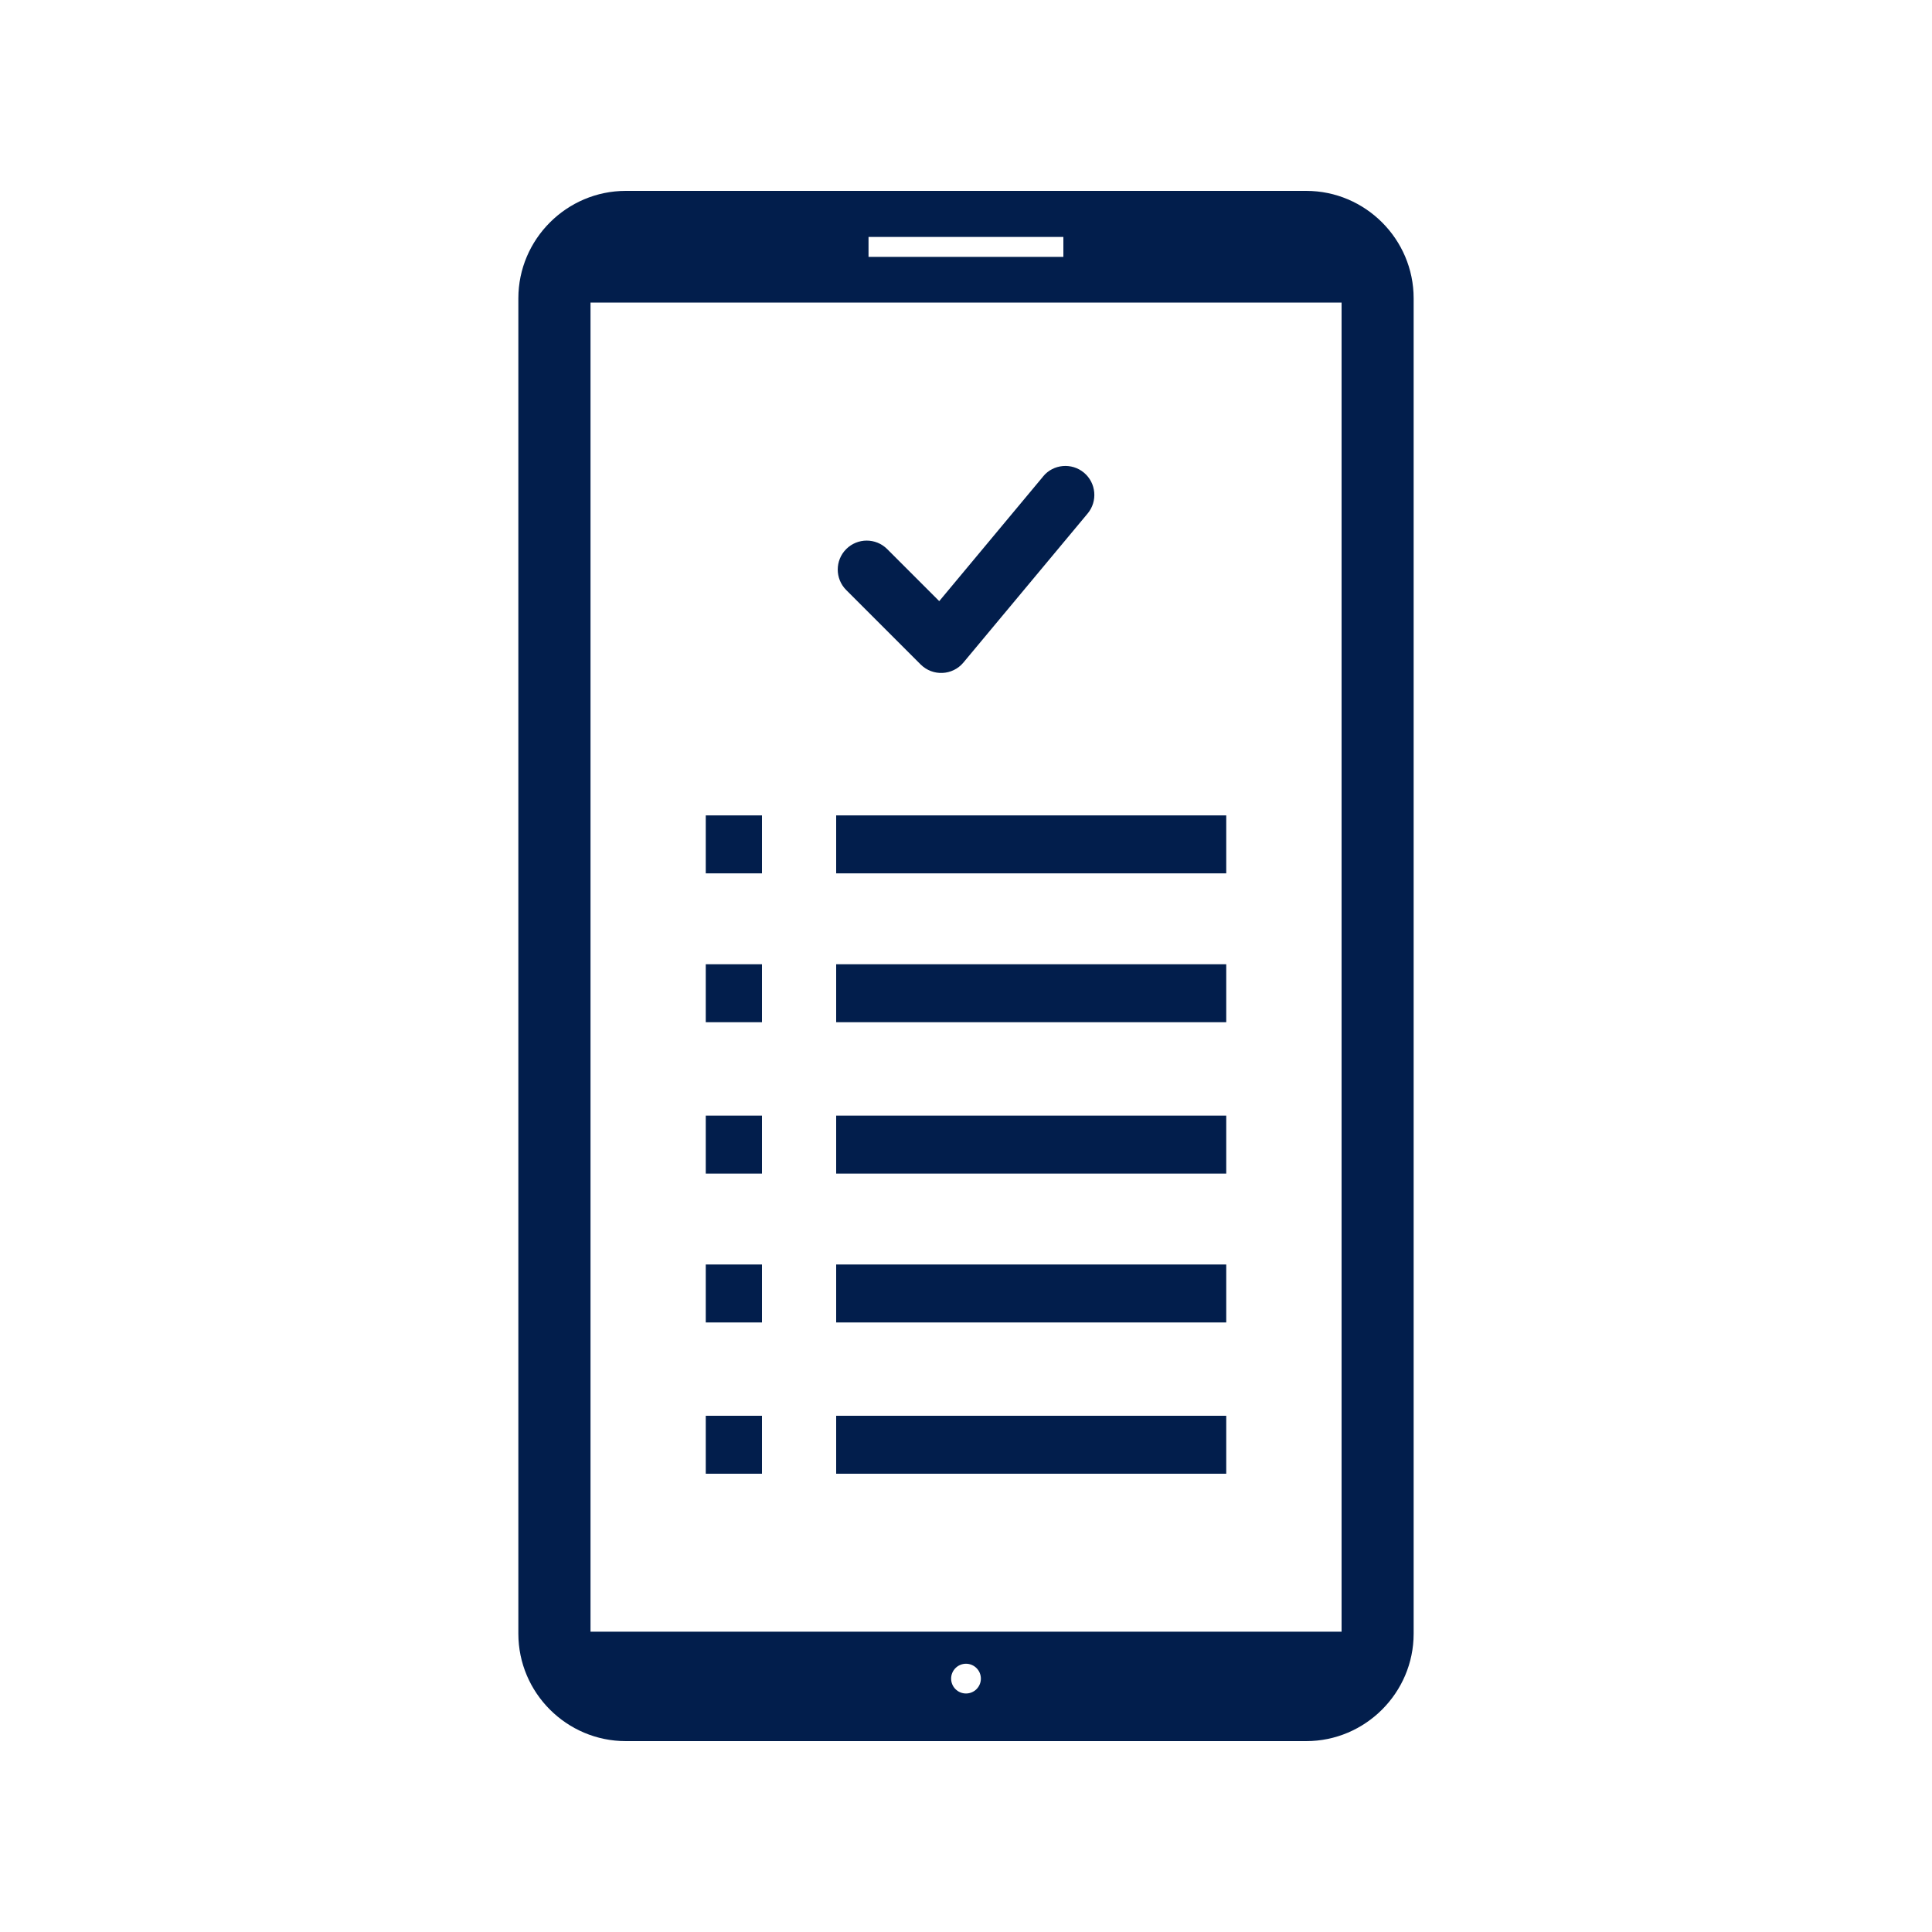 <?xml version="1.0" encoding="UTF-8"?><svg id="Layer_1" xmlns="http://www.w3.org/2000/svg" viewBox="0 0 200 200"><defs><style>.cls-1{fill:none;stroke:#021e4c;stroke-miterlimit:10;stroke-width:6px;}.cls-2,.cls-3{fill:#021e4c;}.cls-3{fill-rule:evenodd;}</style></defs><path class="cls-2" d="M135.22,19.76c6.12,0,11.12,5,11.12,11.12V169.12c0,6.12-5.01,11.12-11.12,11.12H64.78c-6.12,0-11.12-5-11.12-11.12V30.88c0-6.12,5.01-11.12,11.12-11.12h70.44Zm3.66,11.56H61.13V168.91h77.75V31.33Zm-40.42,142.45c0,.85,.69,1.54,1.54,1.54s1.54-.69,1.54-1.54-.69-1.54-1.54-1.54-1.54,.69-1.54,1.54M110.08,24.53h-20.17v2.06h20.17v-2.06Z"/><g><line class="cls-1" x1="86.56" y1="87.41" x2="126.94" y2="87.41"/><line class="cls-1" x1="86.56" y1="102.82" x2="126.94" y2="102.82"/><line class="cls-1" x1="86.56" y1="118.49" x2="126.94" y2="118.49"/><line class="cls-1" x1="86.56" y1="133.9" x2="126.94" y2="133.9"/><line class="cls-1" x1="86.56" y1="149.56" x2="126.94" y2="149.56"/><line class="cls-1" x1="73.06" y1="87.41" x2="78.88" y2="87.41"/><line class="cls-1" x1="73.06" y1="102.82" x2="78.88" y2="102.82"/><line class="cls-1" x1="73.06" y1="118.49" x2="78.88" y2="118.49"/><line class="cls-1" x1="73.06" y1="133.9" x2="78.88" y2="133.9"/><line class="cls-1" x1="73.06" y1="149.56" x2="78.88" y2="149.56"/></g><path class="cls-3" d="M107.98,49.33l-10.75,12.9-5.39-5.39c-1.17-1.17-3.07-1.17-4.24,0-1.17,1.17-1.17,3.07,0,4.24l7.71,7.71c1.25,1.24,3.29,1.15,4.42-.2l12.86-15.43c1.06-1.27,.89-3.17-.38-4.23-1.27-1.06-3.17-.89-4.22,.38h0Z"/></svg>